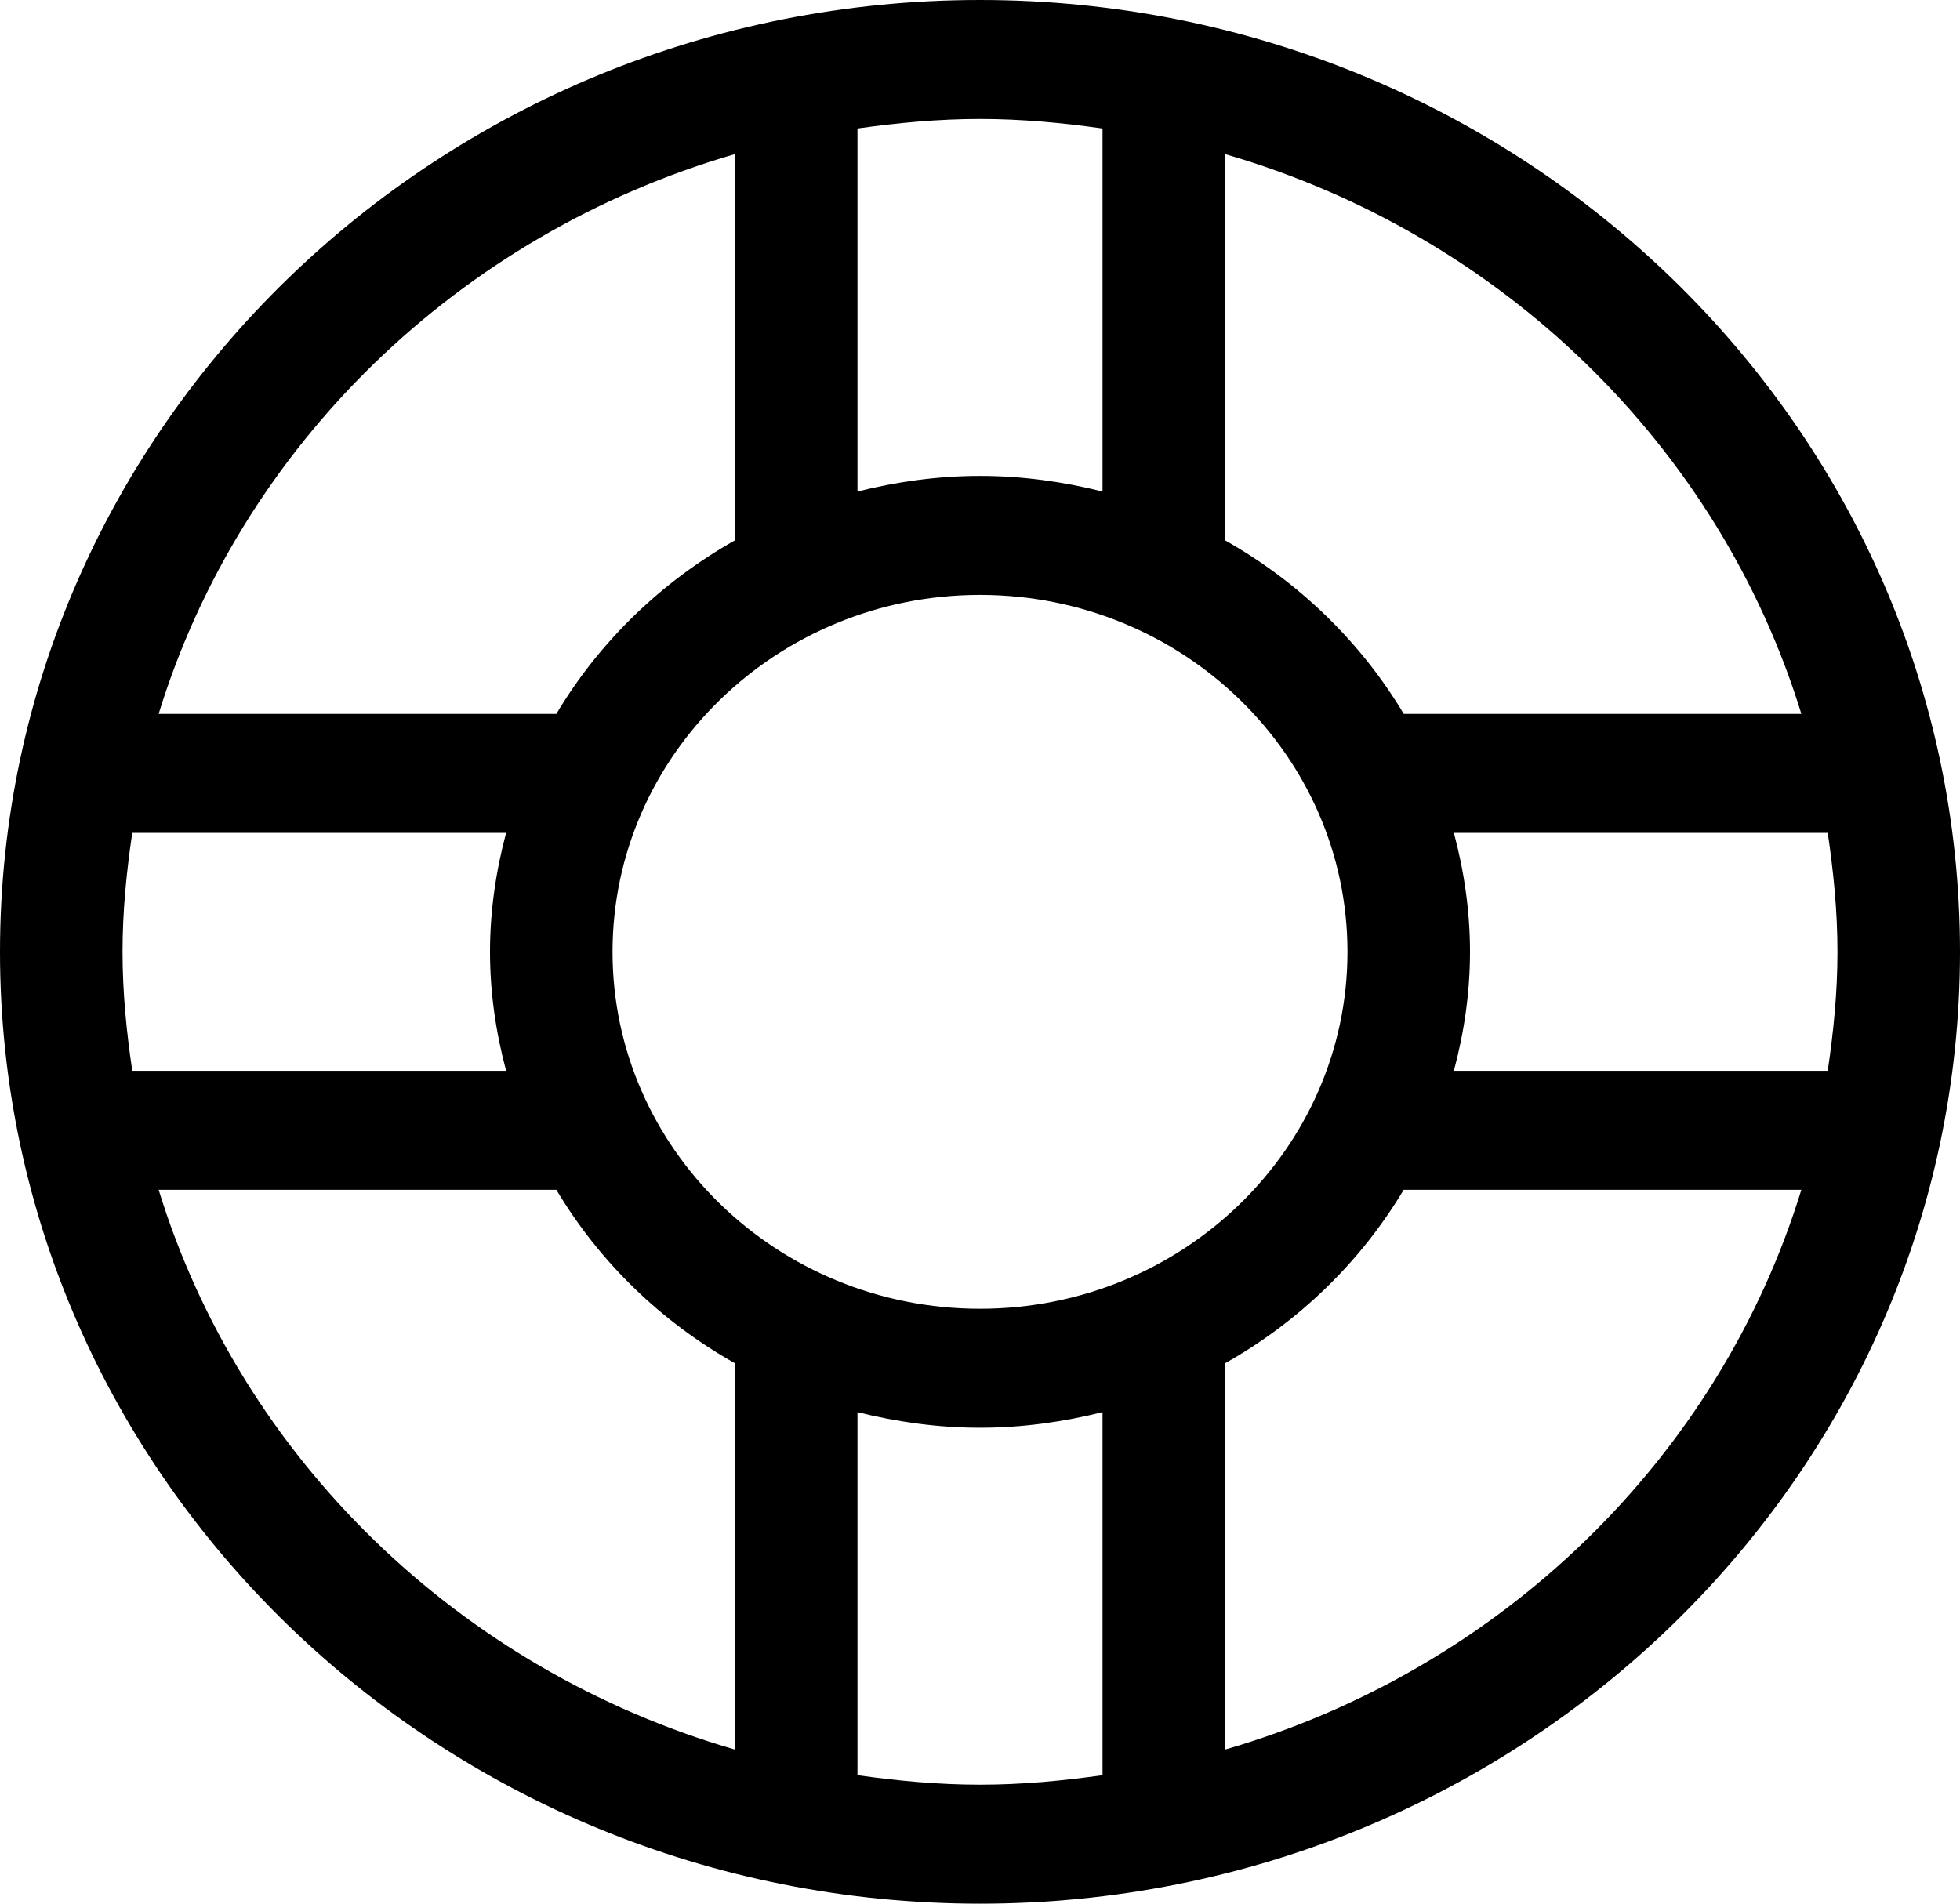 <svg width="35" height="34" viewBox="0 0 35 34" fill="none" xmlns="http://www.w3.org/2000/svg">
<path d="M17.5 34C7.851 34 0 26.373 0 17C0 7.627 7.851 0 17.5 0C27.149 0 35 7.627 35 17C35 26.373 27.149 34 17.5 34ZM32.167 21.25H25.066C24.299 22.535 23.197 23.605 21.875 24.349V31.248C26.805 29.818 30.695 26.039 32.167 21.25ZM17.5 10.625C13.881 10.625 10.938 13.484 10.938 17C10.938 20.516 13.881 23.375 17.5 23.375C21.119 23.375 24.062 20.516 24.062 17C24.062 13.484 21.119 10.625 17.5 10.625ZM17.5 31.875C18.245 31.875 18.971 31.806 19.688 31.705V25.221C18.986 25.396 18.257 25.5 17.5 25.5C16.743 25.5 16.014 25.396 15.312 25.221V31.705C16.029 31.806 16.755 31.875 17.5 31.875ZM13.125 31.248V24.349C11.803 23.605 10.701 22.535 9.935 21.25H2.833C4.305 26.039 8.195 29.818 13.125 31.248ZM2.188 17C2.188 17.724 2.259 18.429 2.362 19.125H9.038C8.856 18.444 8.75 17.735 8.75 17C8.75 16.265 8.856 15.556 9.038 14.875H2.362C2.259 15.571 2.188 16.276 2.188 17ZM2.833 12.75H9.935C10.701 11.465 11.803 10.396 13.125 9.65V2.752C8.195 4.182 4.305 7.961 2.833 12.75ZM17.5 2.125C16.755 2.125 16.029 2.194 15.312 2.295V8.779C16.014 8.603 16.743 8.5 17.5 8.5C18.257 8.5 18.986 8.603 19.688 8.779V2.295C18.971 2.194 18.245 2.125 17.5 2.125ZM21.875 2.752V9.65C23.197 10.396 24.299 11.465 25.067 12.75H32.167C30.695 7.961 26.805 4.182 21.875 2.752ZM25.962 14.875C26.144 15.556 26.25 16.265 26.25 17C26.25 17.735 26.144 18.444 25.962 19.125H32.638C32.741 18.429 32.812 17.724 32.812 17C32.812 16.276 32.741 15.571 32.638 14.875H25.962Z" fill="black"/>
</svg>
